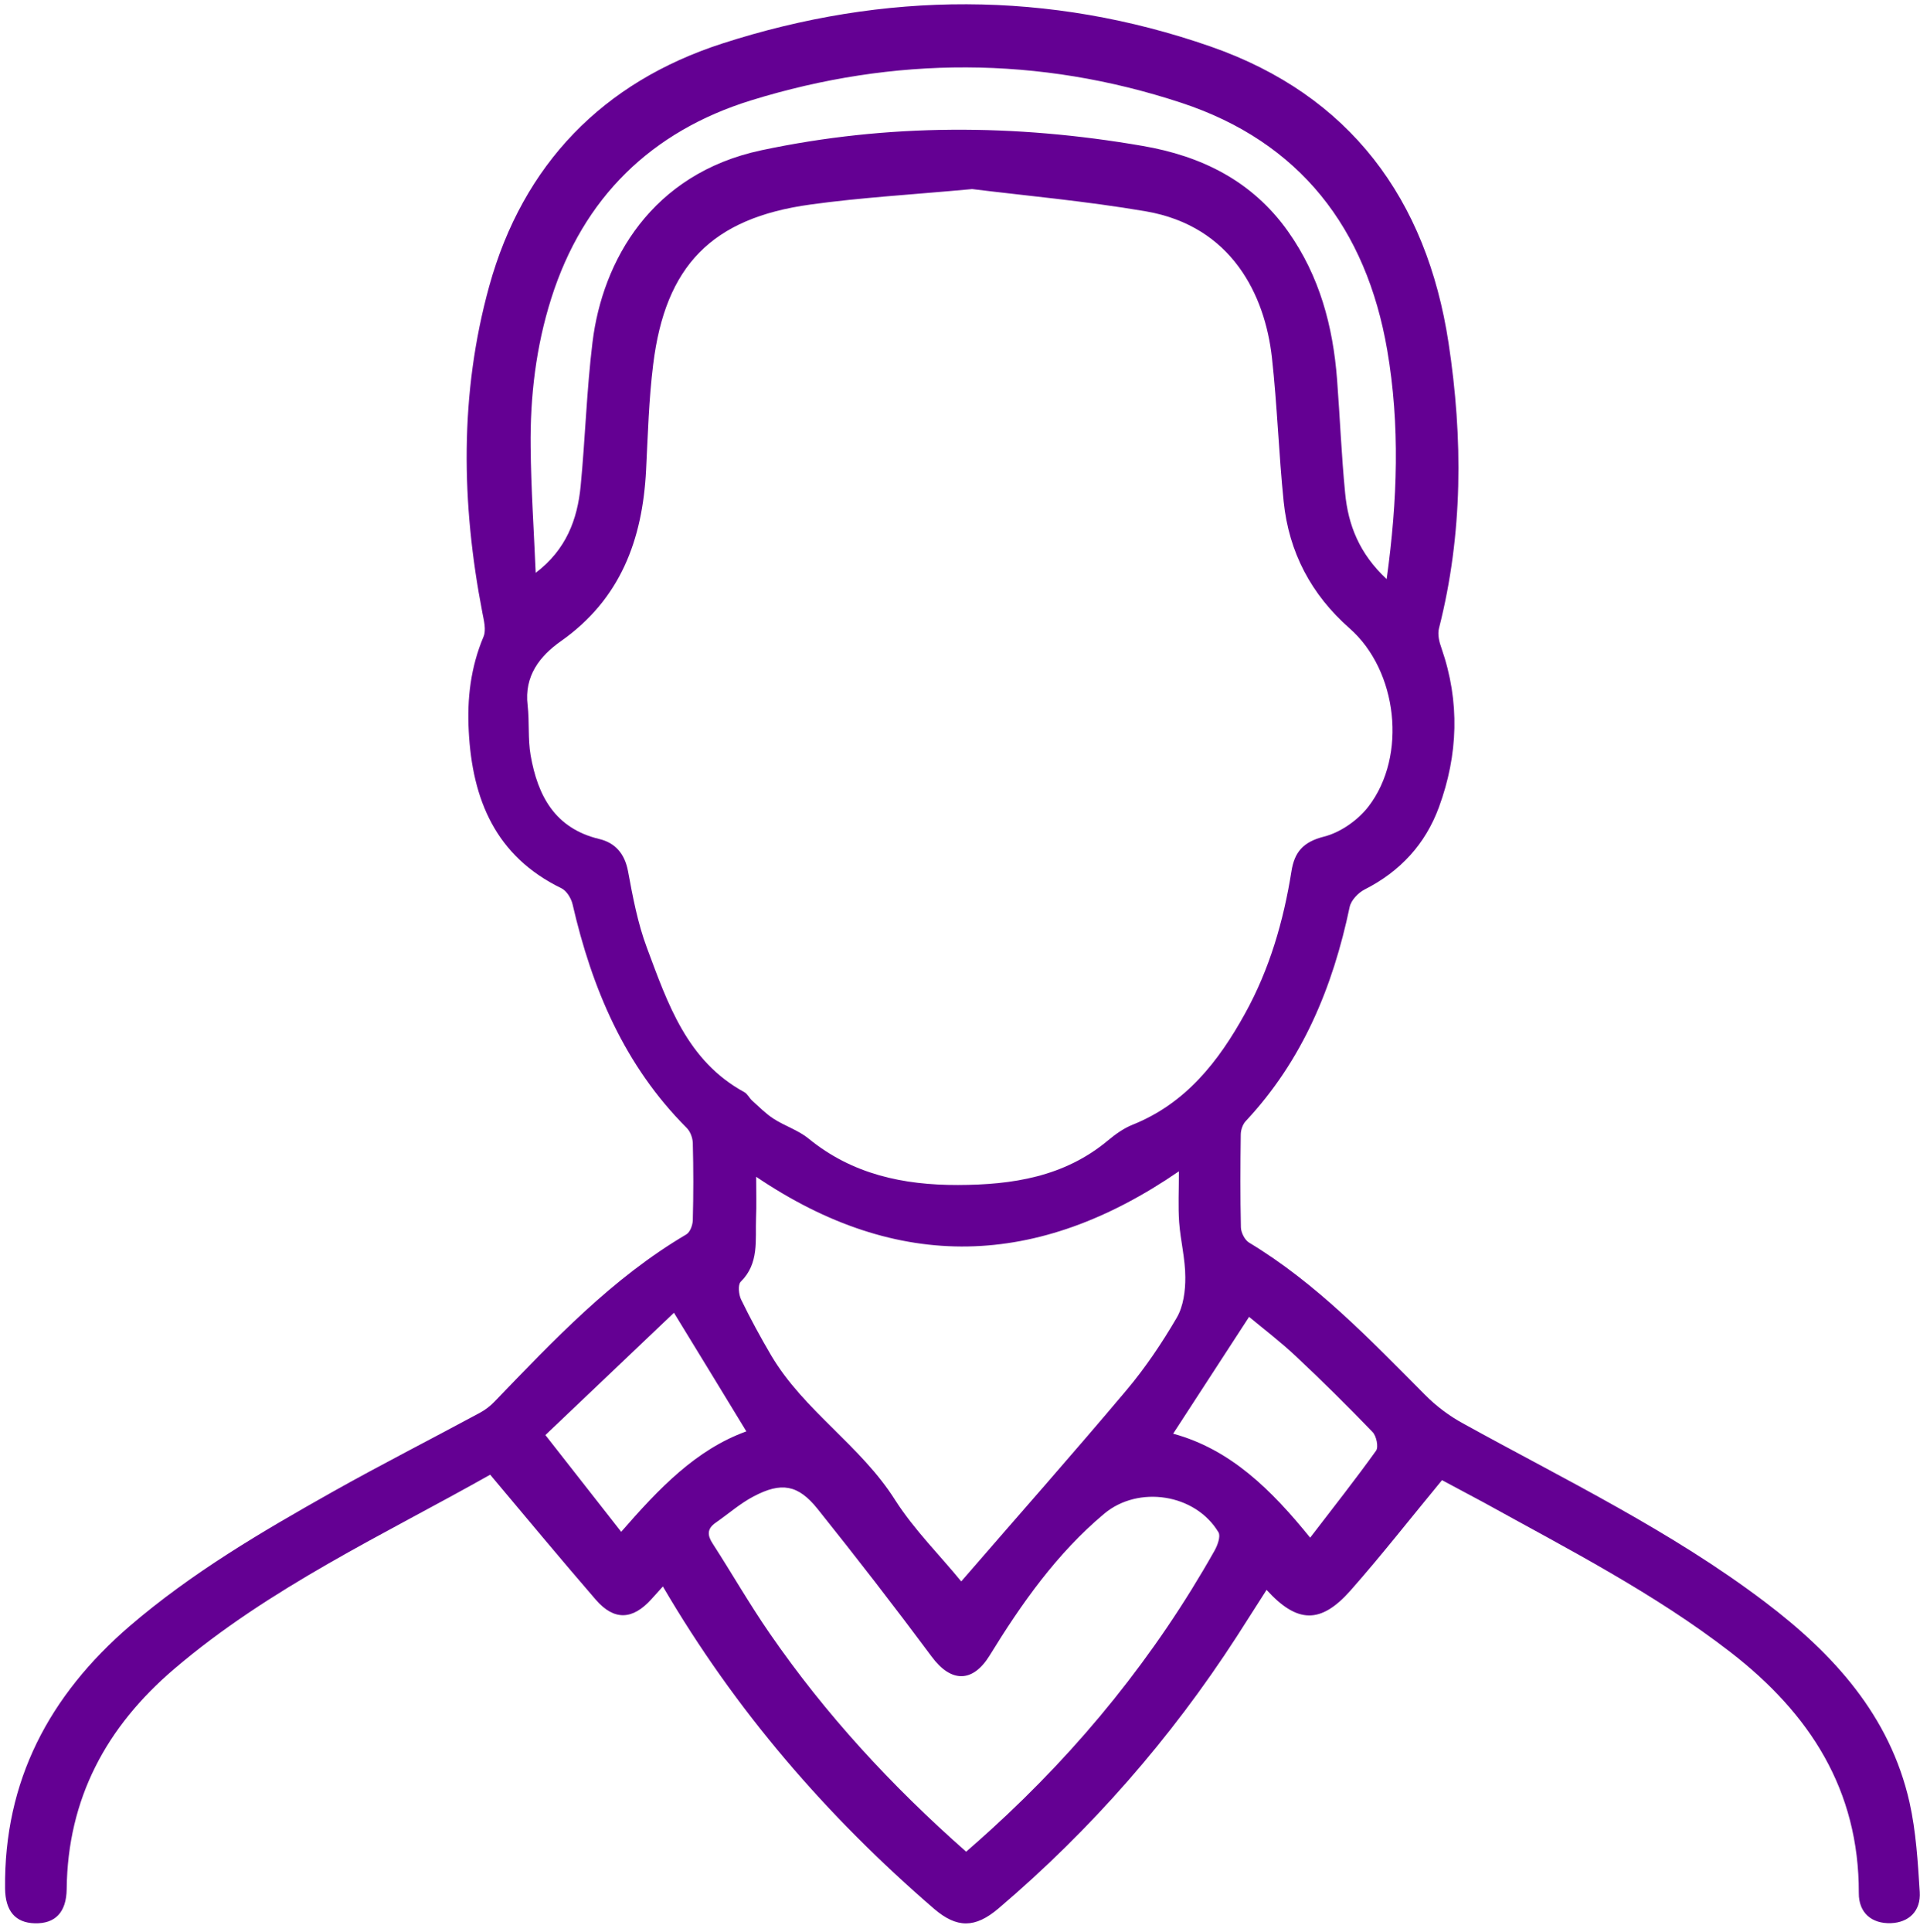 <svg width="165" height="166" viewBox="0 0 165 166" fill="none" xmlns="http://www.w3.org/2000/svg">
<g clip-path="url(#clip0_3086_1501)">
<path d="M123.922 127.169C121.198 130.468 118.721 133.638 116.056 136.655C113.496 139.544 111.477 139.485 108.847 136.597C107.978 137.947 107.133 139.274 106.288 140.6C100.605 149.382 93.784 157.178 85.812 163.964C83.793 165.678 82.231 165.678 80.259 163.987C71.066 156.051 63.212 146.987 56.966 136.303C56.59 136.714 56.285 137.055 55.98 137.395C54.371 139.18 52.786 139.262 51.213 137.454C48.184 133.955 45.226 130.386 42.126 126.7C33.016 131.842 23.201 136.362 14.935 143.418C9.135 148.372 5.813 154.536 5.731 162.297C5.707 164.316 4.733 165.29 2.983 165.243C1.316 165.196 0.459 164.187 0.436 162.261C0.33 152.998 4.24 145.66 11.143 139.708C16.461 135.141 22.461 131.619 28.531 128.202C32.71 125.854 36.995 123.671 41.222 121.393C41.703 121.135 42.15 120.794 42.525 120.395C47.597 115.135 52.599 109.817 58.974 106.06C59.302 105.872 59.525 105.262 59.537 104.839C59.596 102.632 59.596 100.413 59.537 98.206C59.525 97.759 59.326 97.219 59.009 96.902C53.667 91.549 50.873 84.927 49.206 77.695C49.088 77.178 48.689 76.533 48.255 76.321C42.596 73.574 40.588 68.702 40.283 62.82C40.13 60.037 40.447 57.325 41.551 54.707C41.797 54.132 41.586 53.322 41.457 52.653C39.637 43.248 39.484 33.844 42.044 24.581C44.944 14.109 51.824 7.053 62.061 3.742C76.009 -0.766 90.156 -0.837 104.045 4C116.009 8.168 122.607 17.102 124.485 29.465C125.73 37.648 125.73 45.867 123.664 53.979C123.523 54.508 123.687 55.177 123.887 55.717C125.472 60.296 125.307 64.851 123.664 69.336C122.501 72.517 120.329 74.877 117.265 76.427C116.713 76.709 116.103 77.355 115.985 77.93C114.541 84.81 111.935 91.103 107.063 96.315C106.793 96.597 106.628 97.09 106.628 97.489C106.593 100.143 106.581 102.796 106.64 105.449C106.652 105.895 106.969 106.53 107.333 106.753C113.132 110.251 117.746 115.1 122.466 119.843C123.417 120.806 124.544 121.651 125.73 122.297C134.524 127.146 143.599 131.525 151.653 137.618C157.547 142.08 162.407 147.375 164.098 154.841C164.661 157.354 164.814 159.972 164.978 162.543C165.084 164.198 164.039 165.173 162.501 165.232C160.857 165.29 159.73 164.351 159.742 162.649C159.766 153.773 155.516 147.21 148.73 141.962C142.143 136.867 134.758 133.098 127.503 129.083C126.258 128.414 125.002 127.744 123.922 127.169ZM83.546 16.245C78.322 16.727 73.966 16.973 69.657 17.572C61.169 18.735 57.177 22.832 56.133 31.309C55.757 34.314 55.675 37.367 55.522 40.396C55.217 46.36 53.327 51.479 48.208 55.083C46.388 56.363 45.038 58.077 45.343 60.601C45.507 62.022 45.355 63.489 45.601 64.898C46.212 68.361 47.679 71.167 51.495 72.083C52.88 72.412 53.69 73.351 53.972 74.854C54.383 77.073 54.806 79.327 55.592 81.428C57.377 86.207 59.032 91.15 63.975 93.838C64.245 93.991 64.398 94.343 64.644 94.566C65.243 95.106 65.807 95.681 66.476 96.116C67.439 96.738 68.601 97.102 69.481 97.818C73.238 100.894 77.629 101.822 82.325 101.81C86.998 101.798 91.46 101.117 95.216 97.982C95.85 97.454 96.555 96.949 97.306 96.644C101.897 94.812 104.715 91.208 107.004 87.064C109.105 83.26 110.303 79.139 110.984 74.854C111.242 73.222 111.97 72.341 113.766 71.883C115.187 71.531 116.702 70.463 117.606 69.289C120.952 64.933 120.106 57.607 115.985 53.991C112.675 51.079 110.761 47.44 110.315 43.096C109.892 38.975 109.763 34.831 109.305 30.71C108.706 25.368 105.877 19.439 98.48 18.159C93.268 17.267 87.984 16.797 83.546 16.245ZM82.607 135.869C87.374 130.363 92.164 124.95 96.813 119.432C98.433 117.507 99.866 115.37 101.134 113.198C101.697 112.224 101.873 110.897 101.862 109.735C101.862 108.161 101.451 106.6 101.333 105.015C101.239 103.677 101.31 102.326 101.31 100.636C89.182 108.971 77.195 109.359 64.985 101.105C64.985 102.467 65.02 103.571 64.973 104.663C64.903 106.553 65.255 108.549 63.658 110.122C63.4 110.38 63.482 111.226 63.693 111.66C64.48 113.28 65.349 114.877 66.264 116.438C69.082 121.217 73.978 124.187 76.937 128.895C78.569 131.443 80.764 133.615 82.607 135.869ZM83.03 159.091C83.852 158.364 84.521 157.788 85.167 157.19C92.833 150.216 99.279 142.267 104.374 133.227C104.632 132.769 104.914 131.995 104.715 131.654C102.73 128.332 97.823 127.592 94.888 130.057C90.814 133.474 87.796 137.759 85.049 142.232C83.605 144.58 81.738 144.592 80.071 142.338C76.878 138.041 73.602 133.814 70.256 129.635C68.577 127.545 67.145 127.31 64.762 128.566C63.599 129.177 62.59 130.069 61.51 130.821C60.758 131.337 60.77 131.901 61.251 132.628C62.895 135.176 64.409 137.818 66.135 140.319C70.925 147.269 76.608 153.433 83.03 159.091ZM119.167 49.753C120.106 42.955 120.318 36.498 119.214 30.076C117.418 19.627 111.712 12.195 101.533 8.837C89.287 4.799 76.843 4.822 64.539 8.626C55.98 11.279 50.121 16.973 47.374 25.638C46.059 29.782 45.554 34.056 45.601 38.388C45.636 41.992 45.883 45.597 46.036 49.213C48.654 47.229 49.617 44.634 49.898 41.781C50.297 37.66 50.415 33.504 50.92 29.395C51.777 22.409 55.98 14.919 65.431 12.911C76.326 10.598 87.256 10.645 98.187 12.536C103.247 13.404 107.614 15.541 110.69 19.885C113.402 23.712 114.553 28.021 114.905 32.612C115.152 35.864 115.281 39.128 115.598 42.368C115.856 45.103 116.819 47.569 119.167 49.753ZM100.817 123.177C105.736 124.516 109.246 127.979 112.592 132.112C114.553 129.553 116.455 127.146 118.251 124.645C118.486 124.328 118.287 123.365 117.946 123.025C115.798 120.794 113.602 118.622 111.348 116.509C110.009 115.253 108.542 114.137 107.344 113.139C105.09 116.615 102.977 119.867 100.817 123.177ZM64.139 122.978C62.097 119.62 60.089 116.333 57.917 112.787C54.383 116.145 50.732 119.632 46.869 123.295C49.147 126.207 51.225 128.86 53.385 131.607C56.661 127.85 59.807 124.551 64.139 122.978Z" fill="#640093"/>
</g>
<defs>
<clipPath id="clip0_3086_1501">
<rect width="165" height="166" fill="white"/>
</clipPath>
</defs>
</svg>

